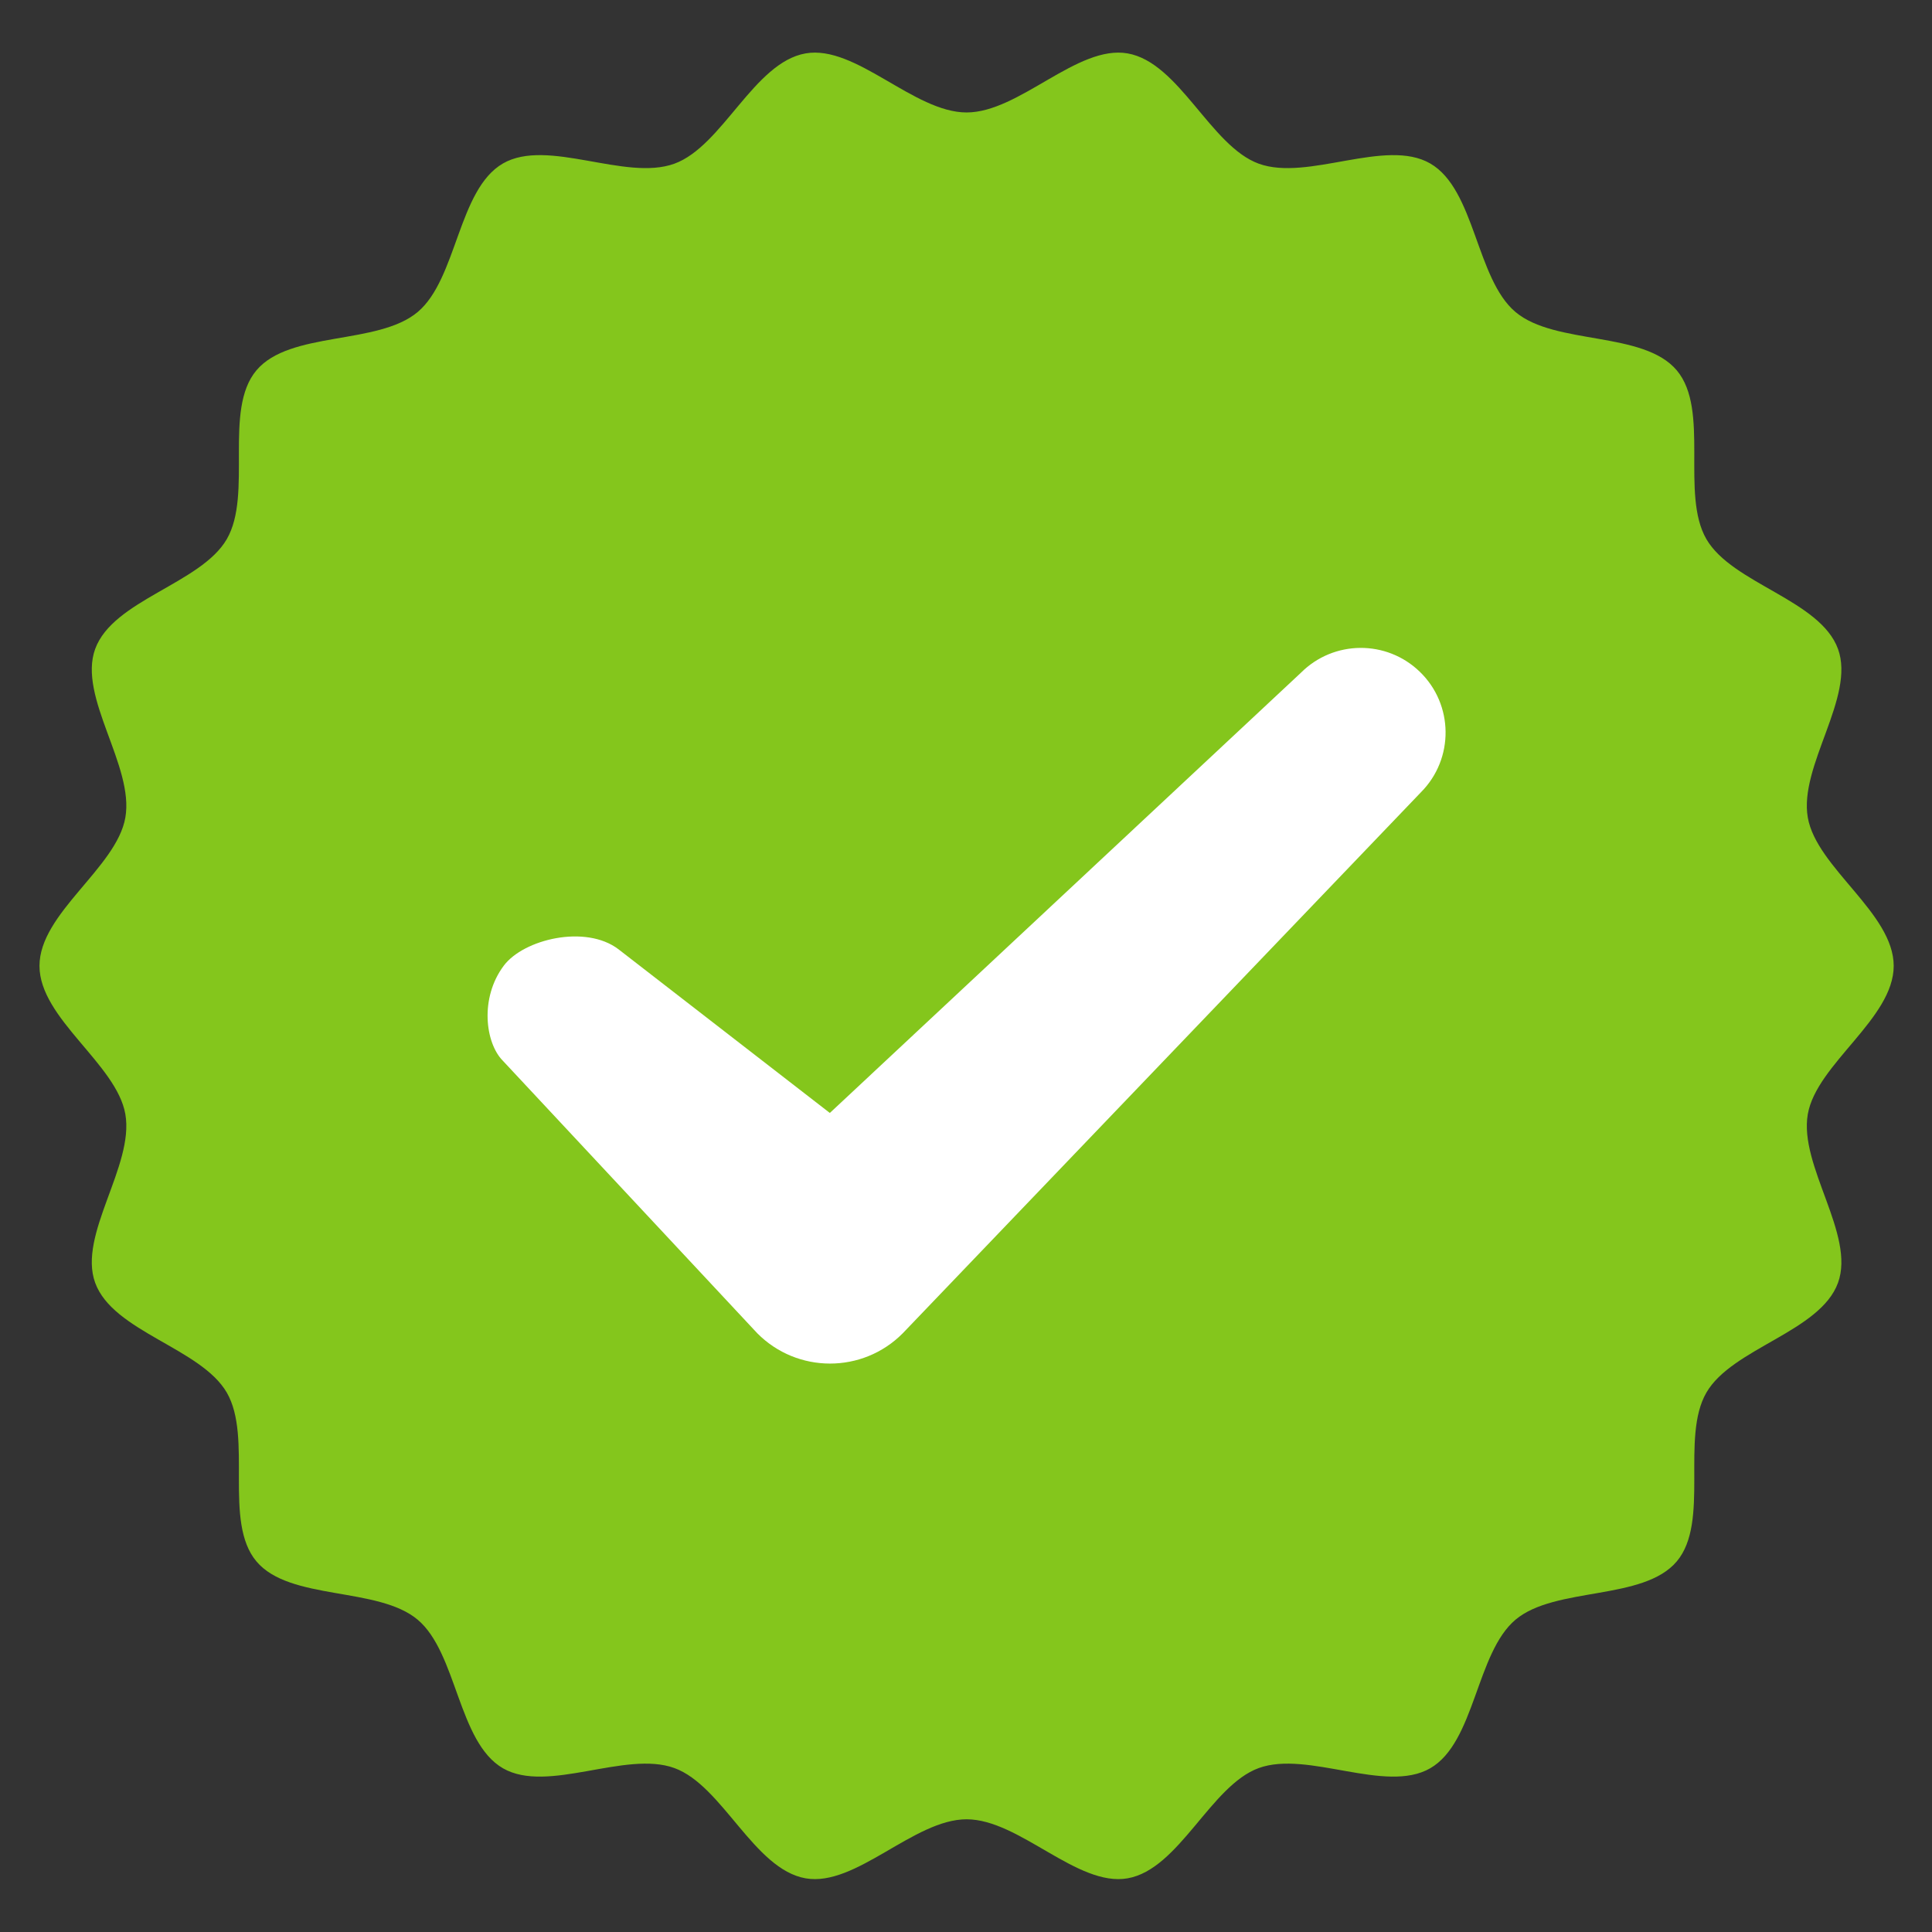 <svg xmlns="http://www.w3.org/2000/svg" xmlns:xlink="http://www.w3.org/1999/xlink" width="512" zoomAndPan="magnify" viewBox="0 0 384 384" height="512" preserveAspectRatio="xMidYMid meet" version="1.0"><rect x="0" y="0" width="384" height="384" fill="#333333" stroke="none"/><defs><clipPath id="99c7008ccf"><path d="M 48 48 L 336 48 L 336 336 L 48 336 Z M 48 48 " clip-rule="nonzero"/></clipPath><clipPath id="7223111ca4"><path d="M 192 48 C 112.473 48 48 112.473 48 192 C 48 271.527 112.473 336 192 336 C 271.527 336 336 271.527 336 192 C 336 112.473 271.527 48 192 48 Z M 192 48 " clip-rule="nonzero"/></clipPath><clipPath id="cd6ef644ca"><path d="M 7.848 10.461 L 376.383 10.461 L 376.383 373.461 L 7.848 373.461 Z M 7.848 10.461 " clip-rule="nonzero"/></clipPath></defs><g clip-path="url(#99c7008ccf)"><g clip-path="url(#7223111ca4)"><path fill="#ffffff" d="M 48 48 L 336 48 L 336 336 L 48 336 Z M 48 48 " fill-opacity="1" fill-rule="nonzero"/></g></g><g clip-path="url(#cd6ef644ca)"><path fill="#84c61c" d="M 359.316 221.445 C 361.066 211.469 376.387 202.449 376.387 191.977 C 376.387 181.496 361.066 172.484 359.316 162.5 C 357.52 152.242 368.805 138.551 365.316 128.984 C 361.77 119.242 344.289 116.012 339.16 107.156 C 333.98 98.219 339.887 81.477 333.277 73.617 C 326.648 65.73 309.121 68.648 301.23 62.027 C 293.363 55.426 293.215 37.668 284.27 32.492 C 275.406 27.371 259.941 36.082 250.191 32.535 C 240.609 29.051 234.383 12.41 224.117 10.613 C 214.129 8.867 202.602 22.352 192.117 22.352 C 181.629 22.352 170.105 8.867 160.121 10.613 C 149.852 12.41 143.621 29.051 134.039 32.535 C 124.297 36.082 108.828 27.367 99.965 32.492 C 91.023 37.668 90.871 55.426 83.004 62.027 C 75.113 68.648 57.586 65.73 50.961 73.617 C 44.352 81.477 50.254 98.219 45.078 107.156 C 39.949 116.012 22.465 119.242 18.918 128.984 C 15.43 138.551 26.715 152.242 24.914 162.5 C 23.168 172.484 7.848 181.496 7.848 191.977 C 7.848 202.449 23.168 211.469 24.914 221.445 C 26.715 231.703 15.43 245.395 18.918 254.969 C 22.465 264.707 39.949 267.934 45.078 276.789 C 50.254 285.73 44.352 302.469 50.961 310.332 C 57.582 318.215 75.109 315.297 83.004 321.918 C 90.871 328.523 91.02 346.285 99.965 351.457 C 108.828 356.578 124.297 347.867 134.039 351.414 C 143.621 354.895 149.848 371.535 160.121 373.332 C 170.105 375.082 181.629 361.598 192.117 361.598 C 202.602 361.598 214.129 375.082 224.117 373.332 C 234.383 371.535 240.609 354.895 250.191 351.414 C 259.941 347.867 275.402 356.578 284.266 351.457 C 293.215 346.285 293.363 328.523 301.23 321.918 C 309.121 315.297 326.648 318.215 333.277 310.332 C 339.887 302.473 333.98 285.73 339.16 276.789 C 344.285 267.934 361.77 264.707 365.316 254.969 C 368.805 245.395 357.52 231.703 359.316 221.445 " fill-opacity="1" fill-rule="nonzero"/></g><path fill="#ffffff" d="M 150.492 264.973 L 99.926 210.812 C 96.477 207.316 95.293 198.387 100.137 191.926 C 104.059 186.695 116.371 183.688 122.93 188.676 C 123.129 188.828 164.867 221.156 164.867 221.156 C 164.902 221.191 164.961 221.191 164.996 221.156 L 258.578 133.703 C 265.078 127.211 275.582 127.121 282.188 133.508 C 288.934 140.023 289.047 150.797 282.434 157.457 L 179.414 265.016 C 171.441 273.039 158.445 273.02 150.492 264.973 " fill-opacity="1" fill-rule="nonzero"/></svg>
